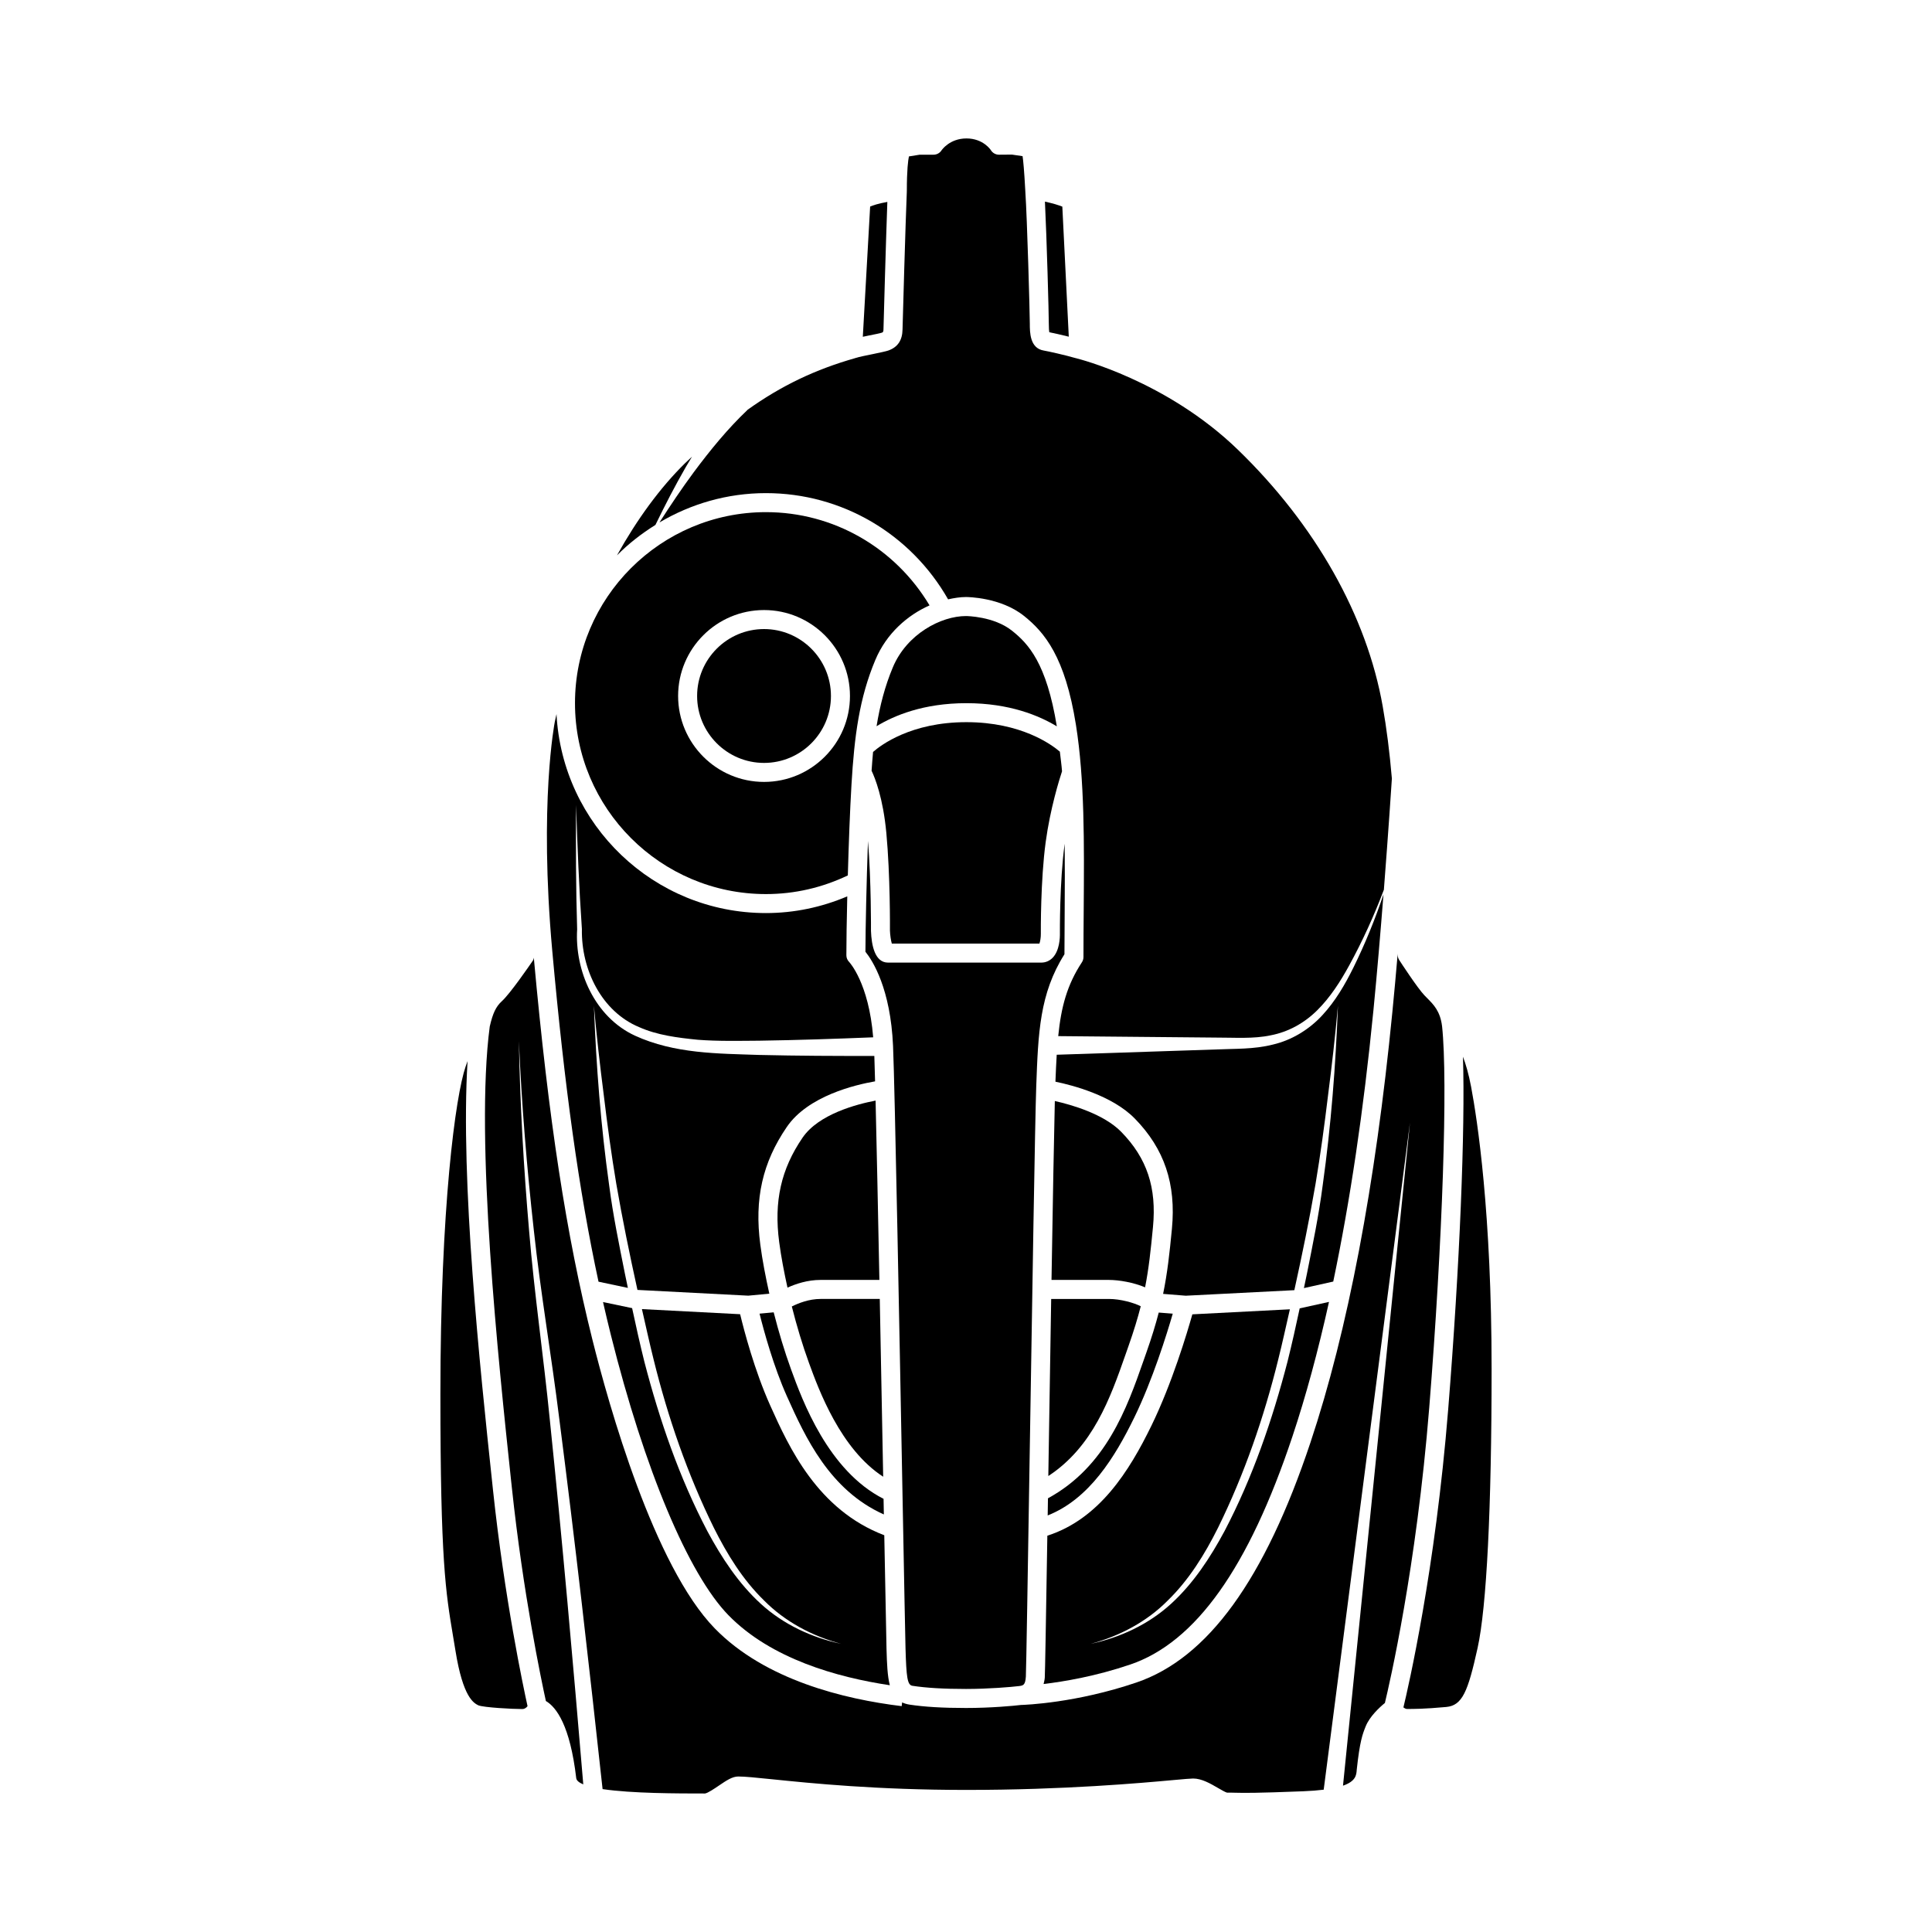 <?xml version="1.0" encoding="UTF-8"?>
<!-- Uploaded to: SVG Repo, www.svgrepo.com, Generator: SVG Repo Mixer Tools -->
<svg fill="#000000" width="800px" height="800px" version="1.1" viewBox="144 144 512 512" xmlns="http://www.w3.org/2000/svg">
 <g>
  <path d="m374.98 348.26c0.902 1.887 3.043 7.18 3.91 16.488 1.047 11.227 0.961 25.273 0.953 25.863 0.043 1.191 0.254 2.625 0.496 3.445h39.117c0.215-0.551 0.391-1.676 0.375-2.582-0.004-0.598-0.09-14.176 1.285-24.312 1.203-8.906 3.644-16.676 4.332-18.758-0.137-1.793-0.383-3.473-0.574-5.207-2.203-1.883-10.273-7.816-24.777-7.816-14.684 0-22.684 6.098-24.727 7.894-0.156 1.582-0.266 3.312-0.391 4.984z"/>
  <path d="m424.07 336.49c-2.734-16.777-7.551-21.895-11.867-25.336-4.82-3.852-12.133-3.894-12.207-3.894-6.629 0-15.672 4.754-19.375 13.57-2.109 5.023-3.422 10.121-4.324 15.625 4.629-2.812 12.398-6.106 23.809-6.106 11.461 0 19.305 3.324 23.965 6.141z"/>
  <path d="m383.23 543.01c0.379 20.141 0.668 35.344 0.742 37.879 0.223 7.578 0.473 9.656 1.824 9.863 3.676 0.566 8.32 0.84 14.207 0.84 5.973 0 12.039-0.516 14.043-0.766 1.082-0.137 1.676-0.211 1.816-2.531 0.098-1.633 0.543-29.215 1.008-58.414 0.668-41.809 1.426-89.199 1.742-97.941 0.516-14.246 0.891-24.621 7.477-35.051 0.004-3.945 0.035-7.875 0.062-11.777 0.047-5.984 0.051-11.789 0-17.492-0.012 0.074-0.023 0.145-0.035 0.223-1.324 9.785-1.234 23.438-1.234 23.574 0.02 0.996-0.059 4.496-1.934 6.41-0.816 0.832-1.855 1.273-3 1.273h-40.621c-3.484 0-4.375-4.574-4.512-8.414 0-0.234 0.078-13.125-0.793-23.824-0.398 11.102-0.652 22.973-0.676 29.355 1.922 2.398 6.66 9.789 7.32 25 0.48 11.281 1.734 77.789 2.562 121.79z"/>
  <path d="m345.29 492.13c1.141 4.578 3.707 13.996 7.258 21.914 4.863 10.844 11.305 24.871 25.684 31.301-0.016-0.742-0.027-1.48-0.043-2.238-0.012-0.625-0.023-1.27-0.035-1.902-14.684-7.43-21.535-26.117-24.5-34.262-1.742-4.785-3.289-9.945-4.617-15.16z"/>
  <path d="m443.07 500.7c1.41-3.992 2.43-7.371 3.242-10.527-1.754-0.906-5.359-1.938-8.422-1.938h-15.316c-0.227 13.723-0.461 28.273-0.676 41.727-0.027 1.777-0.055 3.492-0.082 5.199 11.809-7.738 16.422-20.637 20.461-32.199z"/>
  <path d="m421.65 545.61c11.035-4.379 17.801-15.426 22.953-25.969 4.84-9.918 8.609-22.055 10.191-27.504l-3.715-0.293c-0.828 3.18-1.859 6.578-3.254 10.527l-0.789 2.246c-4.394 12.566-9.914 28.047-25.316 36.449-0.023 1.555-0.047 3.059-0.07 4.543z"/>
  <path d="m353.84 490.23c1.301 5.152 2.832 10.258 4.555 14.988 2.586 7.09 8.336 22.793 19.656 30.129-0.277-14.719-0.59-31.25-0.902-47.113h-15.688c-3.07-0.004-5.914 1.137-7.621 1.996z"/>
  <path d="m423.54 435.78c-0.211 8.391-0.531 26.551-0.879 47.414h15.23c2.652 0 6.547 0.676 9.57 1.961 0.984-4.996 1.496-9.801 2.09-15.977 1.004-10.469-1.594-18.254-8.422-25.234-4.641-4.742-13.18-7.172-17.59-8.164z"/>
  <path d="m377.73 232.15c0.289-0.086 0.395-0.289 0.402-0.922 0.031-1.781 0.652-23.473 1.023-33.719-2.422 0.434-3.82 0.91-4.559 1.227l-1.941 34.512c0.551-0.117 1.113-0.234 1.668-0.348 1.504-0.301 2.894-0.566 3.406-0.75z"/>
  <path d="m318.77 282.45c8.285-4.902 17.91-7.766 28.215-7.766 20.094 0 38.363 10.773 48.27 28.148 1.625-0.363 3.234-0.613 4.75-0.613 0.375 0 9.172 0.055 15.355 5 5.461 4.359 10.906 10.871 13.77 28.848 2.32 14.594 2.195 31.344 2.062 49.086-0.035 4.129-0.062 8.297-0.062 12.477 0 0.492-0.145 0.973-0.414 1.383-3.941 6.004-5.5 11.828-6.277 19.57l26.895 0.25 14.852 0.137c4.961-0.016 9.965 0.387 14.574-0.602 4.664-0.891 8.922-3.254 12.336-6.652 3.422-3.402 6.098-7.555 8.457-11.871 3.527-6.441 6.582-13.16 9.188-20.055 1.203-15.473 2.027-27.996 2.121-29.465-0.609-7.086-1.406-13.359-2.422-19.094-4.207-23.992-17.84-48.16-38.395-68.059-18.965-18.359-42.465-24.129-42.699-24.188-0.043-0.012-0.066-0.055-0.113-0.07l-0.012 0.039c-2.945-0.863-7.551-1.875-8.629-2.055-3.68-0.617-3.68-4.836-3.68-7.106 0-2.633-0.695-27.723-1.191-35.094h0.008c0-0.012-0.008-0.023-0.008-0.035-0.297-5.531-0.551-8.094-0.727-9.277l-2.824-0.414-3.434 0.027c-0.875 0-1.691-0.457-2.148-1.207-0.062-0.102-2.051-3.102-6.469-3.102-4.473 0-6.566 3.106-6.59 3.137-0.457 0.727-1.266 1.172-2.125 1.172h-3.672l-2.859 0.457c-0.215 1.031-0.551 3.519-0.551 9.113 0 0.039-0.02 0.07-0.02 0.105h0.02c-0.344 8.016-1.105 34.66-1.141 36.629-0.043 2.859-1.266 4.688-3.723 5.578-0.59 0.215-2.281 0.578-4.113 0.953-1.766 0.359-3.68 0.738-4.582 1.039l-0.012-0.031c-0.039 0.012-0.059 0.055-0.098 0.066-10.492 2.977-19.535 7.254-28.582 13.723l0.016 0.016c-5.184 4.91-9.844 10.609-14.227 16.492-3.184 4.312-6.184 8.777-9.09 13.309z"/>
  <path d="m331.44 549.74c-7.426-14.184-12.652-29.395-16.664-44.824-1.18-4.731-2.238-9.488-3.258-14.246l-7.711-1.613c0.672 2.941 1.359 5.852 2.078 8.723 8.906 35.633 20.555 63.395 31.16 74.266 11.285 11.562 28.801 16.469 42.766 18.559-0.641-2.469-0.762-5.691-0.875-9.562-0.062-2.199-0.289-13.953-0.594-30.188-17.688-6.734-25.234-23.262-30.223-34.379-4.191-9.344-6.961-19.98-7.977-24.195l-26.027-1.355c1.023 4.461 1.992 8.945 3.102 13.371 3.789 15.355 8.977 30.383 15.945 44.555 3.516 7.035 7.699 13.824 13.332 19.305 5.527 5.59 12.719 9.418 20.395 11.473-7.758-1.648-15.27-5.129-21.238-10.574-5.965-5.445-10.43-12.281-14.211-19.312z"/>
  <path d="m356.69 445.49c-5.711 8.359-7.625 16.898-6.195 27.691 0.512 3.879 1.297 7.957 2.195 12.055 2.223-1 5.281-2.043 8.766-2.043h15.59c-0.367-18.516-0.723-35.719-1.008-47.523-4.894 0.93-15.062 3.551-19.348 9.82z"/>
  <path d="m422.07 232.05c1.172 0.23 3.184 0.68 5.168 1.172-0.457-9.066-1.461-29.02-1.711-34.469-1.066-0.422-2.91-0.961-4.609-1.32 0.477 9.66 1.027 29.695 1.027 32.359 0 1.215 0.062 1.891 0.125 2.258z"/>
  <path d="m274.46 537.09c-3.273-30.754-8.5-80.094-6.551-111.88-0.164 0.461-0.32 0.887-0.508 1.418-2.691 7.785-6.691 37.332-6.691 86.824 0 44.137 1.402 52.508 3.344 64.09l0.656 3.949c1.988 12.375 4.836 13.82 6.051 14.438 1.445 0.582 9.02 0.988 11.691 0.988 0.48 0 1-0.293 1.352-0.766-1.09-4.938-6.094-28.477-9.164-57.352z"/>
  <path d="m486.51 524.67c3.574-10.727 6.805-22.645 9.688-35.652l-7.766 1.711c-1.016 4.738-2.066 9.473-3.246 14.188-4.012 15.43-9.238 30.641-16.664 44.824-3.777 7.031-8.242 13.867-14.211 19.312-5.973 5.445-13.48 8.926-21.238 10.574 7.676-2.055 14.871-5.883 20.395-11.473 5.633-5.481 9.82-12.27 13.332-19.305 6.969-14.172 12.156-29.199 15.945-44.555 1.105-4.41 2.07-8.875 3.09-13.316l-25.848 1.332c-1.348 4.785-5.375 18.305-10.863 29.539-5.871 12.027-13.789 24.688-27.566 29.129-0.367 22.719-0.602 36.32-0.68 37.617-0.039 0.629-0.199 1.133-0.312 1.684 5.43-0.645 13.82-2.055 22.965-5.164 17.328-5.887 31.391-25.66 42.98-60.445z"/>
  <path d="m531.7 424.04c0.617 19.215-0.84 55.176-3.914 93.438-3.426 42.715-10.59 73.715-11.867 79.004 0.223 0.18 0.645 0.41 0.902 0.41 1.789 0.004 4.586 0.012 10.434-0.523 4.281-0.391 5.762-4.055 8.316-15.609 2.402-10.836 3.719-37.109 3.719-73.977 0-41.445-3.793-66.074-5.426-74.738-0.652-3.469-1.41-6.023-2.164-8.004z"/>
  <path d="m302.61 483.66 7.785 1.648c-0.254-1.238-0.527-2.477-0.777-3.719-1.551-7.785-3.172-15.609-4.191-23.516-2.211-15.777-3.434-31.652-4.035-47.539 0.707 7.914 1.605 15.812 2.617 23.684 0.941 7.883 2.012 15.746 3.324 23.562 1.621 9.379 3.543 18.734 5.598 28.062l29.367 1.523 5.582-0.527c-0.984-4.418-1.836-8.816-2.391-13-1.598-12.109 0.566-21.73 7.031-31.191 5.625-8.23 18.188-11.184 23.383-12.078-0.07-2.727-0.137-4.984-0.195-6.734-10.172 0.02-20.332-0.023-30.512-0.262-10.934-0.375-22.41-0.293-32.922-5.109-10.723-4.957-15.992-17.305-15.324-28.191-0.34-10.996-0.352-21.973-0.289-32.953 0.359 10.973 0.789 21.949 1.547 32.887-0.207 10.824 5.289 21.875 15.133 25.977 4.812 2.156 10.172 2.824 15.602 3.367 5.266 0.41 10.828 0.285 16.27 0.246 10.055-0.148 20.129-0.492 30.188-0.895-1.168-14.438-6.312-19.91-6.367-19.969-0.473-0.473-0.738-1.113-0.738-1.781 0-3.523 0.086-9.195 0.238-15.605-6.812 2.883-14.031 4.426-21.559 4.426-29.695 0-53.961-23.402-55.496-52.723-0.156 0.676-0.297 1.34-0.445 2.008-0.043 0.211-4.215 21.496-0.68 60.723 3.281 36.32 7.059 63.516 12.258 87.68z"/>
  <path d="m526.16 415.94c-0.484-3.941-2.227-5.695-3.914-7.391l-0.793-0.812c-1.879-2.004-6.156-8.562-6.637-9.305-0.266-0.41-0.41-0.887-0.41-1.371v-0.355c-0.453 5.301-0.934 10.609-1.43 15.648-4.516 45.961-11.812 84.289-21.688 113.91-12.129 36.383-27.219 57.191-46.137 63.621-15.945 5.418-29.375 5.918-30.633 5.953-1.828 0.227-7.961 0.797-14.523 0.797-6.141 0-11.039-0.293-14.973-0.895-0.742-0.113-1.383-0.316-1.949-0.582l-0.121 0.988c-15.23-1.848-36.188-6.918-49.516-20.582-16.148-16.547-28.07-59.055-32.449-76.562-6.941-27.777-11.598-58.117-15.523-101.2-0.074 0.25-0.078 0.523-0.227 0.738-1 1.457-6.086 8.844-8.254 10.801-1.539 1.395-2.383 3.164-3.195 6.695-3.957 29.91 2.305 88.836 5.676 120.52l0.184 1.707c2.984 28.074 7.816 51.066 9.016 56.523 2.777 1.625 6.41 6.488 8.043 20.438 0.074 0.656 0.777 1.195 1.867 1.656-2.707-32.238-5.543-64.477-8.871-96.652-1.645-16.68-4.102-33.301-5.488-50.062-1.441-16.738-2.394-33.512-2.711-50.293 0.734 16.77 2.109 33.504 3.965 50.168 1.801 16.66 4.672 33.207 6.738 49.895 4.211 32.691 7.914 65.43 11.484 98.195 7.703 1.156 19.949 1.164 27.133 1.164 0.703-0.062 2.672-1.398 3.723-2.117 1.969-1.332 3.519-2.387 5.102-2.387 1.785 0 4.676 0.297 9.047 0.742 10.316 1.055 27.586 2.816 51.41 2.816 26.074 0 46.309-1.836 54.941-2.621 2.731-0.25 4.492-0.402 5.16-0.402 2.254 0 4.555 1.332 6.582 2.512 0.789 0.457 1.977 1.148 2.391 1.234 0.777-0.016 1.484 0.004 2.219 0.023 2.426 0.055 5.164 0.113 17.93-0.387 2.141-0.086 3.926-0.23 5.465-0.422l22.867-176.79-17.754 175.73c3.43-1.191 3.547-2.852 3.641-4.203 0.816-7.625 1.539-9.434 2.375-11.527 1.039-2.59 3.652-5.023 5.086-6.188 1.219-5.062 8.336-35.785 11.75-78.238 3.539-44.074 4.969-86.602 3.402-101.13z"/>
  <path d="m507.96 411.87c0.977-9.941 1.898-20.922 2.676-30.84-2.238 6.621-4.871 13.117-7.977 19.406-2.203 4.457-4.75 8.848-8.219 12.602-3.441 3.754-8.078 6.613-13.133 7.789-5.09 1.289-10.098 1.059-15.016 1.293l-14.867 0.492-27.383 0.906c-0.133 2.211-0.242 4.578-0.34 7.141 4.57 0.945 15.074 3.68 21.027 9.766 7.856 8.031 10.98 17.32 9.84 29.238-0.625 6.519-1.195 11.699-2.332 17.23l6.008 0.484 28.77-1.469c2.062-9.344 3.988-18.723 5.613-28.121 1.312-7.816 2.379-15.68 3.324-23.562 1.016-7.875 1.91-15.77 2.617-23.684-0.602 15.887-1.824 31.762-4.035 47.539-1.02 7.906-2.641 15.73-4.191 23.516-0.254 1.254-0.527 2.508-0.789 3.762l7.773-1.734c4.441-21.207 8.016-45.137 10.633-71.754z"/>
  <path d="m325.75 267.76c0.535-0.922 1.094-1.832 1.645-2.746-0.629 0.602-1.242 1.145-1.879 1.77-6.586 6.481-12.676 14.812-18.012 24.387 3.055-3.078 6.492-5.758 10.191-8.062 2.519-5.191 5.168-10.324 8.055-15.348z"/>
  <path d="m346.98 380.94c7.625 0 14.906-1.703 21.703-4.945 0.234-8.359 0.566-17.258 0.965-24.016 0.762-12.945 2.086-23 6.332-33.105 2.945-7.012 8.516-11.852 14.359-14.441-9.129-15.27-25.434-24.711-43.355-24.711-27.906 0-50.605 22.703-50.605 50.609-0.004 27.906 22.695 50.609 50.602 50.609zm-0.5-75.27c12.555 0 22.77 10.215 22.77 22.773 0 12.555-10.215 22.773-22.77 22.773-12.555 0-22.773-10.215-22.773-22.773-0.004-12.559 10.215-22.773 22.773-22.773z"/>
  <path d="m346.48 346.18c9.777 0 17.73-7.957 17.73-17.734 0-9.781-7.957-17.738-17.73-17.738-9.781 0-17.738 7.957-17.738 17.738 0 9.777 7.957 17.734 17.738 17.734z"/>
 </g>
</svg>